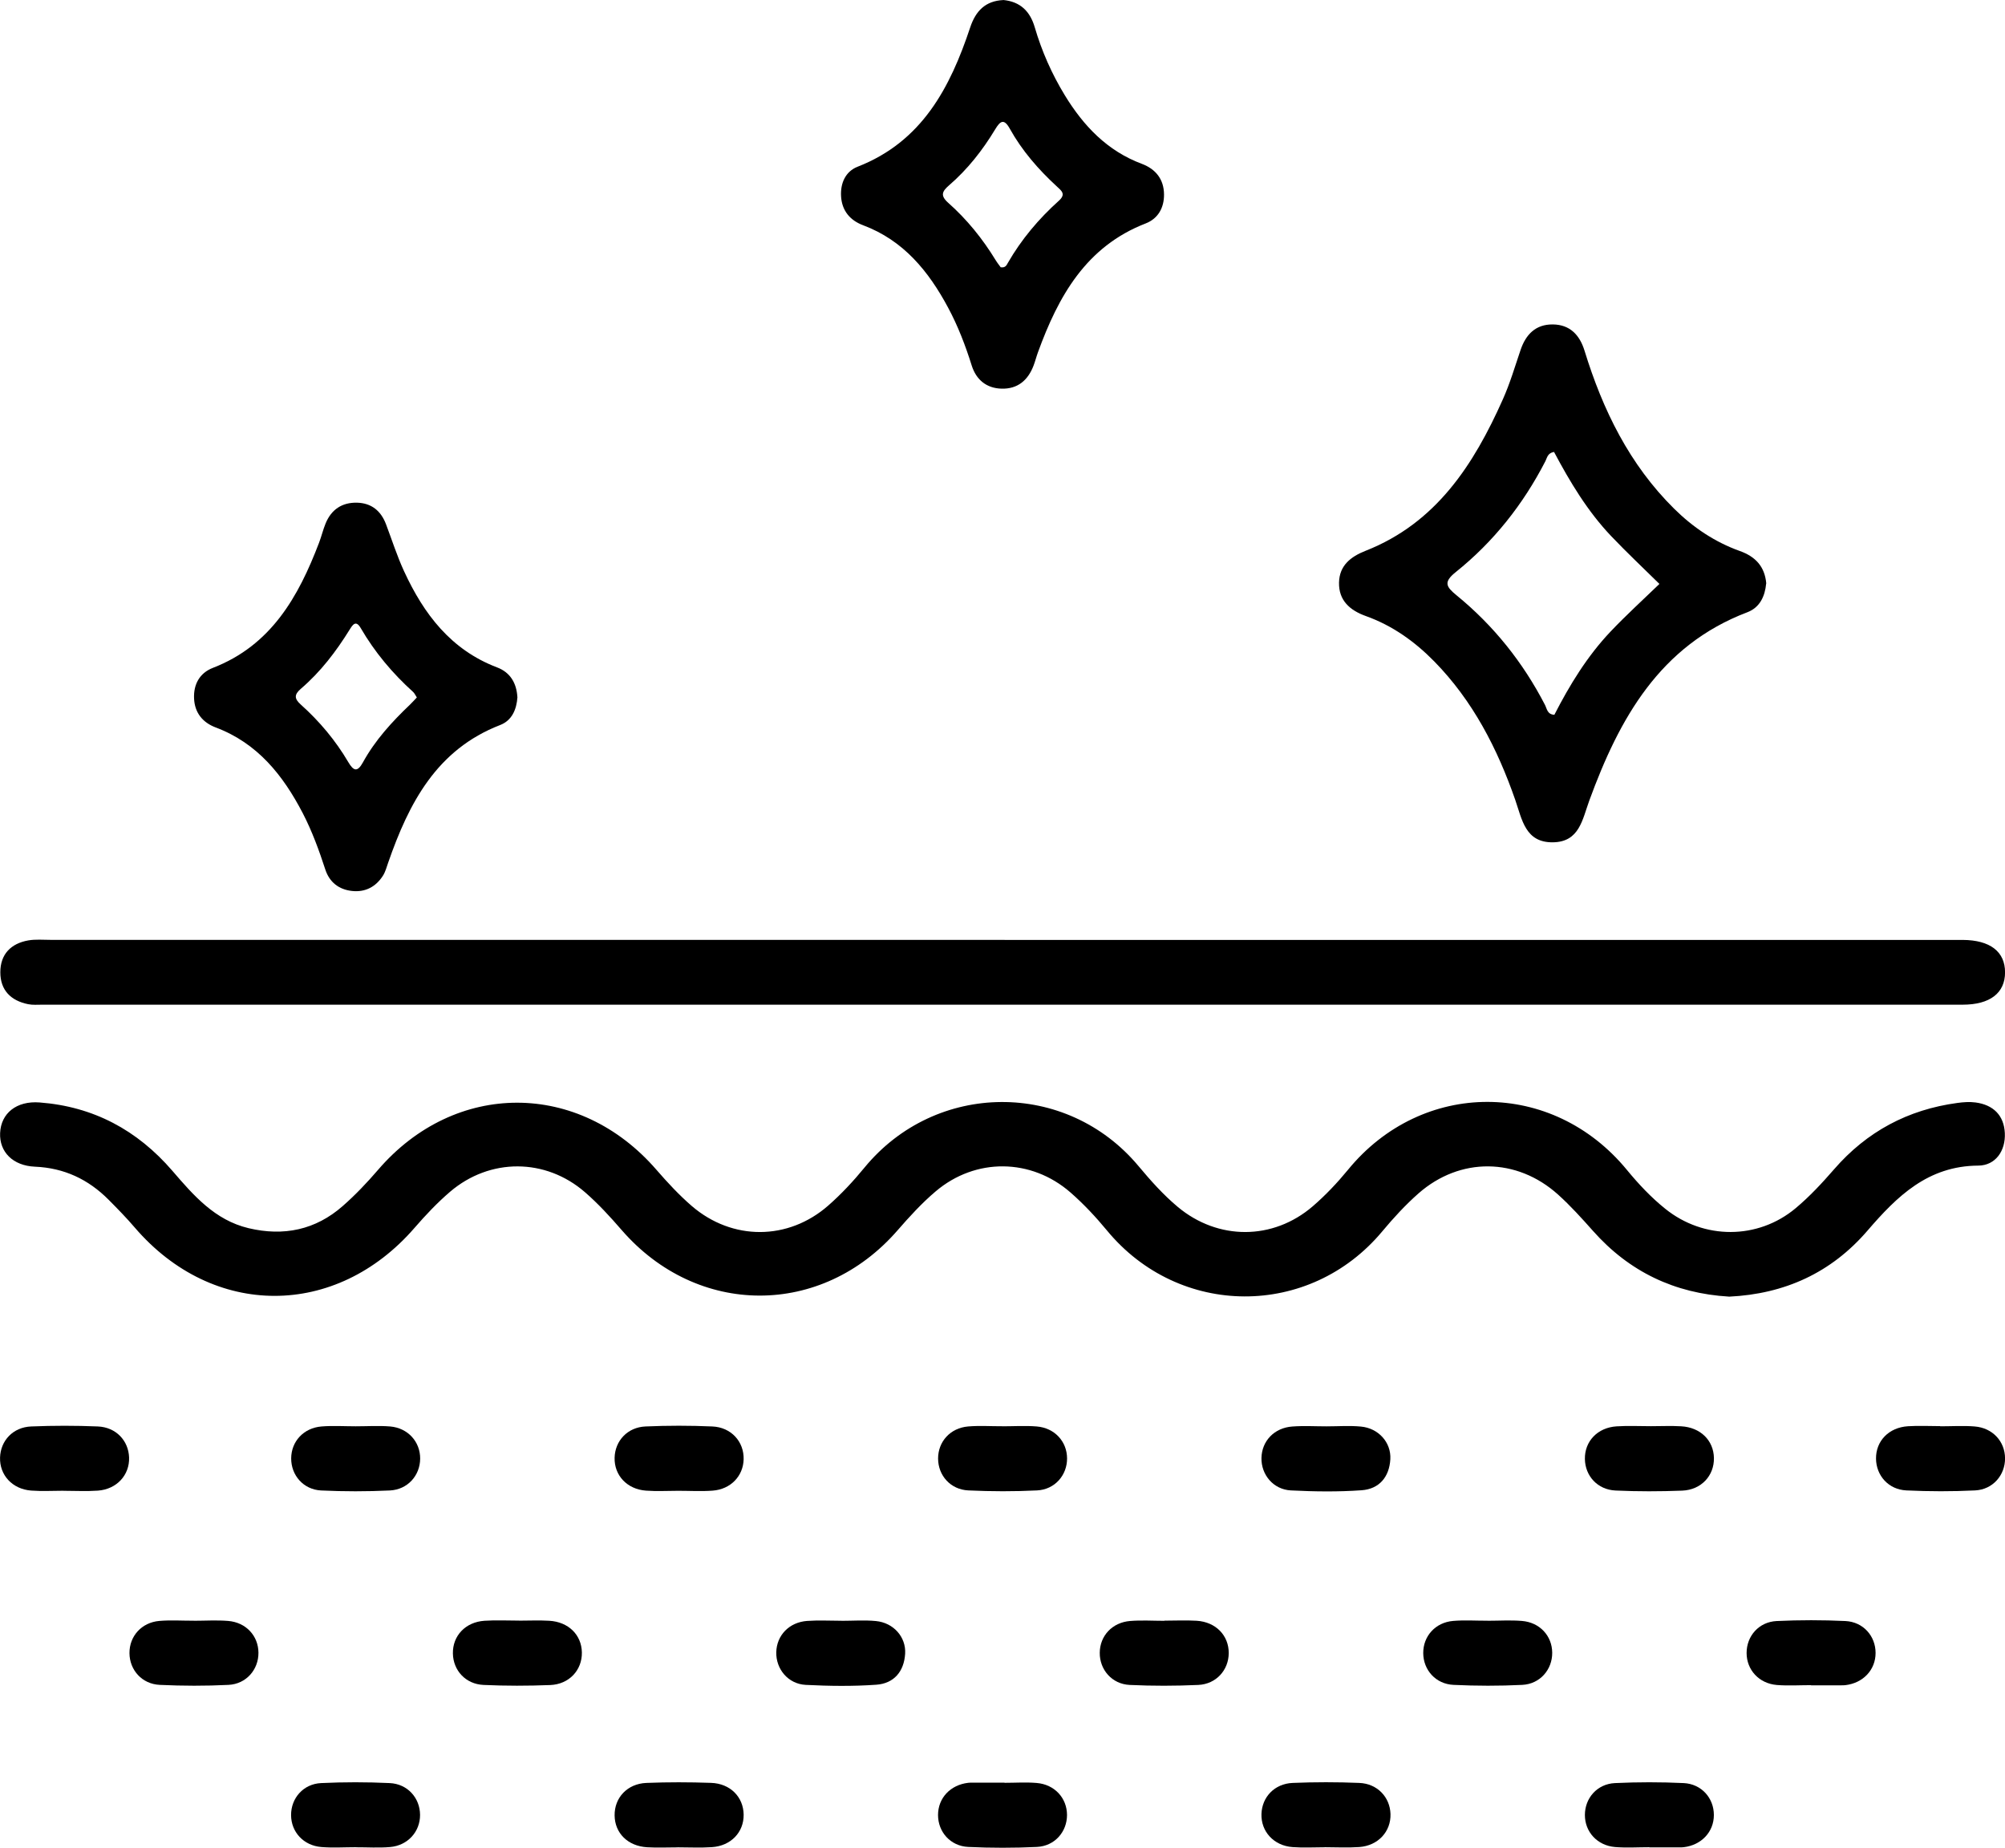<?xml version="1.0" encoding="UTF-8"?>
<svg id="Layer_2" data-name="Layer 2" xmlns="http://www.w3.org/2000/svg" viewBox="0 0 371.21 342.07">
  <g id="Layer_1-2" data-name="Layer 1">
    <g>
      <path d="m320.09,240.03c-10-.59-18.42-4.57-25.15-12.15-2.07-2.33-4.17-4.66-6.48-6.74-7.64-6.87-18.14-6.97-25.83-.22-2.42,2.13-4.64,4.55-6.71,7.03-13.45,16.13-37.61,16.05-50.99-.18-2.06-2.49-4.3-4.89-6.73-7.01-7.29-6.37-17.6-6.47-24.98-.2-2.56,2.17-4.85,4.68-7.06,7.22-14.03,16.12-37.06,16.08-51.08-.09-2.12-2.45-4.33-4.86-6.77-6.98-7.3-6.35-17.61-6.38-24.98-.09-2.36,2.02-4.52,4.31-6.56,6.66-14.55,16.81-37.32,16.83-51.79,0-1.54-1.8-3.2-3.5-4.87-5.18-3.76-3.78-8.23-5.89-13.63-6.12-4.1-.17-6.61-2.74-6.46-6.23.16-3.66,3.03-5.99,7.32-5.66,9.95.76,18.06,5.1,24.58,12.66,3.91,4.54,7.85,9.12,14.09,10.61,6.51,1.55,12.41.33,17.45-4.1,2.34-2.05,4.5-4.33,6.53-6.69,14.26-16.58,37.21-16.58,51.56,0,2.04,2.35,4.18,4.66,6.53,6.69,7.5,6.45,17.85,6.42,25.27-.09,2.43-2.13,4.66-4.53,6.71-7.03,13.19-16.04,37.4-16.22,50.73-.27,2.25,2.69,4.57,5.3,7.26,7.55,7.45,6.23,17.65,6.22,25.01-.12,2.35-2.03,4.52-4.32,6.49-6.72,13.71-16.78,37.87-16.81,51.68.02,2.15,2.61,4.46,5.07,7.09,7.18,7.12,5.73,17.13,5.75,24.14-.12,2.57-2.15,4.89-4.65,7.09-7.18,6.08-7.01,13.7-11.07,22.84-12.3,1.11-.15,2.26-.24,3.36-.09,3.27.43,5.27,2.37,5.43,5.66.16,3.31-1.74,6.01-4.91,6.03-9.32.05-15.04,5.67-20.52,12.04-6.71,7.8-15.33,11.73-25.64,12.22Z"/>
      <path d="m185.99,174c58.26,0,116.52,0,174.78,0,.87,0,1.75,0,2.62,0,5.05.03,7.83,2.16,7.83,6,0,3.83-2.79,5.99-7.85,5.99-118.51,0-237.03,0-355.54,0-.87,0-1.77.08-2.61-.09-3.21-.64-5.17-2.6-5.16-5.92,0-3.32,1.95-5.32,5.18-5.89,1.33-.23,2.74-.1,4.11-.1,58.88,0,117.76,0,176.65,0Z"/>
      <path d="m326.99,108.03c-.22,2.36-1.17,4.43-3.48,5.31-16.24,6.17-23.72,19.71-29.26,34.85-1.29,3.52-1.83,7.67-6.72,7.74-5.13.08-5.73-4.21-7-7.87-3.31-9.51-7.85-18.33-14.98-25.61-3.63-3.7-7.77-6.65-12.66-8.4-2.99-1.07-5.05-2.9-4.98-6.21.07-3.13,2.13-4.78,4.93-5.88,13.05-5.14,20-15.92,25.4-28.03,1.32-2.95,2.24-6.07,3.28-9.14.98-2.89,2.8-4.76,5.97-4.73,3.16.03,4.97,1.94,5.87,4.85,3.38,10.99,8.32,21.09,16.61,29.28,3.5,3.46,7.52,6.16,12.16,7.82,2.86,1.02,4.61,2.86,4.88,6.01Zm-39.27-24.37c-1.22.21-1.29,1.11-1.6,1.71-4.12,8-9.59,14.92-16.59,20.53-2.34,1.87-1.8,2.72.17,4.33,6.84,5.59,12.27,12.39,16.34,20.26.36.69.42,1.78,1.74,1.83,2.83-5.52,6.08-10.84,10.39-15.39,2.9-3.06,6.03-5.9,9.06-8.83-2.99-2.95-6.06-5.83-8.95-8.87-4.38-4.61-7.63-10.05-10.56-15.56Z"/>
      <path d="m95.8,129.03c-.15,2.33-1.04,4.35-3.18,5.18-11.78,4.55-16.92,14.46-20.75,25.48-.29.82-.51,1.7-.97,2.42-1.32,2.06-3.26,3.09-5.71,2.83-2.45-.26-4.19-1.62-4.96-3.97-1.16-3.56-2.44-7.07-4.16-10.4-3.66-7.05-8.39-12.99-16.13-15.9-2.42-.91-3.89-2.72-4.01-5.36-.12-2.62,1.03-4.72,3.48-5.67,10.78-4.17,15.84-13.14,19.67-23.19.44-1.16.73-2.39,1.2-3.54,1.06-2.59,3.05-3.92,5.83-3.85,2.65.07,4.41,1.5,5.35,3.97,1.1,2.91,2.05,5.9,3.35,8.72,3.65,7.92,8.68,14.56,17.22,17.8,2.46.93,3.61,2.93,3.76,5.5Zm-18.62.09c-.3-.45-.44-.8-.7-1.03-3.82-3.45-7.09-7.34-9.69-11.81-.91-1.57-1.5-.61-2.07.3-2.51,4.05-5.38,7.81-9.01,10.92-1.26,1.08-1.25,1.84,0,2.95,3.45,3.09,6.42,6.63,8.77,10.63.99,1.68,1.7,1.9,2.72.04,2.25-4.09,5.36-7.49,8.71-10.68.43-.41.82-.86,1.26-1.32Z"/>
      <path d="m185.76,0c3.15.31,4.95,2.1,5.81,5.03,1.3,4.45,3.17,8.67,5.58,12.62,3.46,5.66,7.85,10.29,14.25,12.68,2.56.96,4.09,2.85,4.11,5.67.02,2.46-1.1,4.47-3.39,5.36-11.05,4.28-16.17,13.48-19.94,23.83-.3.82-.51,1.67-.82,2.48-1.03,2.72-2.94,4.36-5.92,4.28-2.8-.07-4.7-1.65-5.53-4.27-1.16-3.7-2.54-7.31-4.37-10.72-3.62-6.76-8.27-12.46-15.74-15.26-2.41-.9-3.91-2.68-4.08-5.31-.16-2.46.81-4.65,3.07-5.53,11.9-4.64,17.12-14.61,20.84-25.8,1.02-3.06,2.84-4.9,6.13-5.05Zm-.48,49.48c.87.13,1.08-.39,1.31-.8,2.51-4.36,5.72-8.17,9.45-11.52,1.36-1.22.49-1.85-.38-2.65-3.41-3.14-6.44-6.61-8.7-10.68-1.09-1.96-1.78-1.43-2.72.13-2.33,3.86-5.1,7.39-8.53,10.35-1.27,1.1-1.67,1.88-.17,3.22,3.47,3.07,6.37,6.66,8.79,10.62.31.51.69.98.95,1.34Z"/>
      <path d="m245.61,264.05c2.12,0,4.25-.16,6.35.04,3.26.3,5.62,2.94,5.45,6.04-.19,3.31-2.07,5.52-5.32,5.75-4.34.31-8.73.25-13.08.03-3.27-.16-5.53-2.92-5.46-6.02.07-3.13,2.37-5.57,5.71-5.81,2.11-.16,4.24-.03,6.36-.03,0,0,0,0,0,.01Z"/>
      <path d="m65.87,264.04c2.12,0,4.25-.14,6.36.03,3.3.28,5.58,2.84,5.56,5.96-.02,3.12-2.31,5.73-5.62,5.89-4.23.2-8.48.2-12.71,0-3.3-.16-5.57-2.83-5.55-5.95.02-3.13,2.3-5.63,5.62-5.9,2.11-.17,4.24-.03,6.36-.03Z"/>
      <path d="m125.58,275.98c-1.99,0-4,.12-5.98-.03-3.51-.25-5.9-2.84-5.81-6.1.08-3.12,2.39-5.64,5.73-5.78,4.11-.18,8.23-.18,12.34,0,3.51.14,5.9,2.81,5.82,6.08-.08,3.11-2.4,5.55-5.73,5.8-2.11.16-4.24.03-6.36.03Z"/>
      <path d="m185.58,264.04c2.12,0,4.25-.14,6.36.03,3.32.27,5.6,2.78,5.62,5.9.02,3.11-2.26,5.78-5.56,5.94-4.23.21-8.48.2-12.71,0-3.32-.15-5.6-2.77-5.61-5.89-.01-3.13,2.25-5.67,5.56-5.95,2.1-.18,4.24-.03,6.36-.04Z"/>
      <path d="m11.76,275.97c-1.99,0-4,.12-5.98-.03-3.5-.26-5.88-2.88-5.77-6.13.1-3.12,2.41-5.61,5.77-5.74,4.11-.17,8.23-.17,12.34,0,3.35.14,5.67,2.62,5.78,5.74.11,3.25-2.28,5.88-5.77,6.14-2.11.15-4.24.03-6.36.03Z"/>
      <path d="m305.65,264.02c1.87,0,3.75-.09,5.61.02,3.57.2,6,2.61,6.06,5.87.06,3.26-2.34,5.9-5.87,6.04-4.11.16-8.23.17-12.34-.02-3.34-.15-5.63-2.7-5.68-5.83-.06-3.27,2.33-5.82,5.86-6.05,2.11-.14,4.24-.03,6.36-.03Z"/>
      <path d="m359.23,264.04c2.12,0,4.25-.14,6.36.03,3.32.26,5.61,2.76,5.63,5.89.02,3.11-2.25,5.79-5.55,5.95-4.23.21-8.48.2-12.71,0-3.32-.15-5.6-2.75-5.63-5.88-.03-3.27,2.36-5.77,5.91-6,1.99-.13,3.99-.02,5.98-.02,0,0,0,.01,0,.02Z"/>
      <path d="m35.86,300.04c2.12,0,4.25-.14,6.36.03,3.32.26,5.61,2.76,5.63,5.89.02,3.11-2.25,5.79-5.55,5.95-4.23.21-8.48.2-12.71,0-3.32-.15-5.6-2.76-5.62-5.88-.02-3.13,2.24-5.68,5.54-5.96,2.1-.18,4.24-.03,6.36-.04Z"/>
      <path d="m96.06,300.02c1.87,0,3.75-.09,5.61.02,3.58.2,6,2.61,6.06,5.86.06,3.26-2.34,5.9-5.86,6.04-4.11.16-8.23.17-12.34-.02-3.34-.15-5.63-2.7-5.68-5.83-.06-3.27,2.33-5.82,5.86-6.05,2.11-.14,4.24-.03,6.36-.03Z"/>
      <path d="m155.8,300.05c2.12,0,4.25-.16,6.35.04,3.26.3,5.62,2.95,5.43,6.05-.2,3.31-2.09,5.51-5.33,5.74-4.34.31-8.73.25-13.08.03-3.26-.17-5.52-2.93-5.45-6.04.07-3.12,2.38-5.56,5.72-5.8,2.11-.15,4.24-.03,6.36-.03,0,0,0,.01,0,.02Z"/>
      <path d="m215.59,300.02c1.99,0,4-.1,5.98.02,3.54.23,5.94,2.73,5.92,6-.02,3.12-2.31,5.72-5.63,5.88-4.23.19-8.48.2-12.71,0-3.3-.16-5.57-2.84-5.54-5.95.02-3.13,2.3-5.62,5.63-5.89,2.11-.17,4.24-.03,6.36-.03,0,0,0-.01,0-.02Z"/>
      <path d="m275.39,300.04c2.12,0,4.25-.14,6.36.03,3.32.26,5.61,2.76,5.63,5.89.02,3.11-2.25,5.79-5.55,5.95-4.23.21-8.48.2-12.71,0-3.32-.15-5.6-2.76-5.62-5.88-.02-3.13,2.24-5.68,5.54-5.96,2.1-.18,4.24-.03,6.36-.04Z"/>
      <path d="m335.32,311.96c-2.12,0-4.25.14-6.36-.03-3.31-.28-5.59-2.81-5.59-5.93,0-3.13,2.27-5.76,5.58-5.91,4.23-.2,8.48-.2,12.71,0,3.31.16,5.59,2.78,5.59,5.91,0,3.12-2.29,5.57-5.59,5.96-.25.03-.5.03-.75.03-1.87,0-3.74,0-5.61,0,0,0,0-.02,0-.03Z"/>
      <path d="m65.87,341.96c-2.12,0-4.25.14-6.36-.03-3.32-.27-5.6-2.78-5.62-5.9-.02-3.13,2.25-5.78,5.55-5.94,4.23-.2,8.48-.2,12.71,0,3.32.15,5.6,2.76,5.62,5.88.02,3.11-2.27,5.68-5.56,5.96-2.1.18-4.24.03-6.36.04Z"/>
      <path d="m125.43,341.99c-1.87,0-3.75.09-5.61-.02-3.59-.21-5.99-2.62-6.03-5.89-.04-3.28,2.34-5.87,5.88-6.02,3.98-.16,7.98-.15,11.97-.01,3.57.12,5.99,2.61,6.04,5.87.05,3.26-2.35,5.8-5.88,6.03-2.11.14-4.24.03-6.36.03Z"/>
      <path d="m185.97,330.04c1.99,0,4-.14,5.98.03,3.31.28,5.59,2.79,5.6,5.92,0,3.12-2.27,5.76-5.58,5.92-4.23.2-8.48.2-12.71,0-3.31-.16-5.59-2.78-5.59-5.91,0-3.13,2.27-5.57,5.57-5.96.25-.03.5-.03.75-.03,2,0,3.99,0,5.99,0,0,0,0,.02,0,.03Z"/>
      <path d="m245.29,341.97c-1.99,0-4,.12-5.98-.03-3.49-.26-5.87-2.89-5.76-6.15.11-3.12,2.42-5.59,5.78-5.73,4.11-.17,8.23-.17,12.34,0,3.35.14,5.67,2.64,5.77,5.75.1,3.25-2.29,5.87-5.79,6.12-2.11.15-4.24.03-6.36.03Z"/>
      <path d="m305.38,341.96c-2.12,0-4.25.14-6.36-.03-3.31-.28-5.59-2.81-5.59-5.93,0-3.13,2.27-5.76,5.58-5.91,4.23-.2,8.48-.2,12.71,0,3.31.16,5.59,2.78,5.59,5.91,0,3.12-2.29,5.57-5.59,5.96-.25.03-.5.03-.75.03-1.87,0-3.74,0-5.61,0,0,0,0-.02,0-.03Z"/>
    </g>
  </g>
</svg>